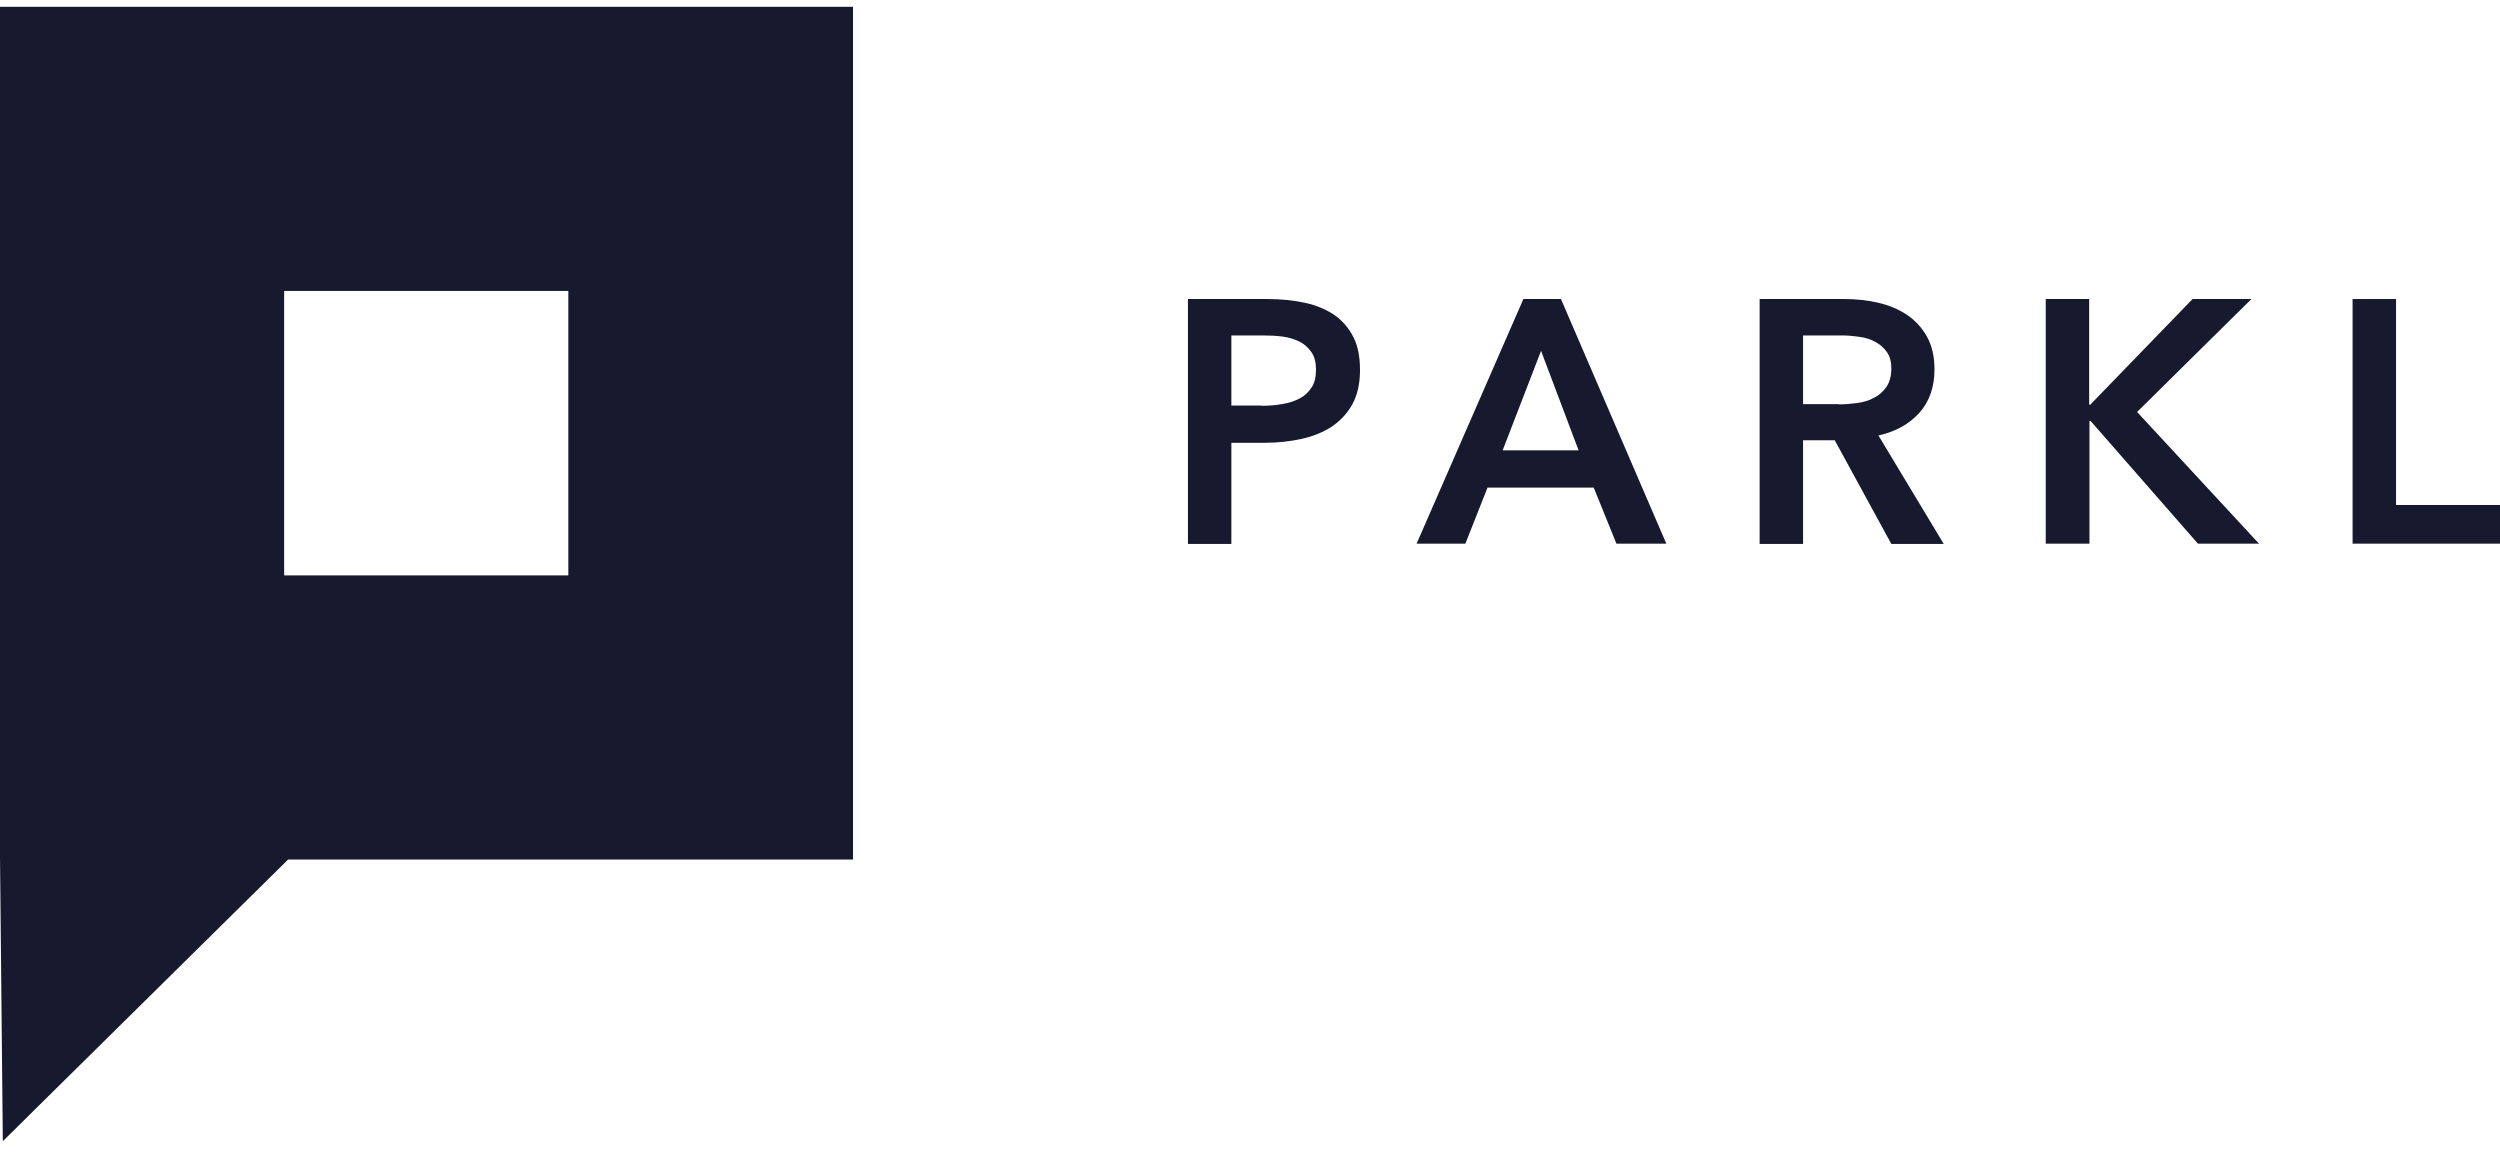 <svg width="121" height="56" viewBox="0 0 121 56" fill="none" xmlns="http://www.w3.org/2000/svg">
    <g clip-path="url(#clip0_658_3719)">
        <path d="M27.52 27.848H13.753V14.081H27.507V27.848H27.52ZM0 0.328V41.425L0.136 55.233L13.943 41.602H41.287V0.328H0Z"
              fill="#17192F"/>
        <path d="M57.482 14.473H61.348C62.026 14.473 62.637 14.54 63.193 14.662C63.735 14.784 64.21 14.988 64.603 15.259C64.997 15.544 65.295 15.897 65.512 16.331C65.729 16.765 65.824 17.294 65.824 17.904C65.824 18.569 65.702 19.111 65.458 19.559C65.214 20.006 64.874 20.359 64.468 20.644C64.047 20.915 63.559 21.119 63.003 21.241C62.447 21.363 61.85 21.431 61.226 21.431H59.598V26.327H57.496V14.473H57.482ZM61.063 19.64C61.402 19.64 61.741 19.613 62.053 19.559C62.365 19.505 62.65 19.423 62.894 19.288C63.138 19.166 63.328 18.989 63.477 18.759C63.627 18.541 63.694 18.243 63.694 17.89C63.694 17.551 63.627 17.267 63.477 17.05C63.328 16.832 63.138 16.656 62.894 16.534C62.65 16.412 62.379 16.331 62.08 16.29C61.769 16.249 61.456 16.236 61.131 16.236H59.598V19.627H61.063V19.64Z"
              fill="#17192F"/>
        <path d="M73.732 14.473H75.55L80.65 26.313H78.235L77.137 23.601H71.996L70.924 26.313H68.564L73.732 14.473ZM76.404 21.797L74.587 16.982L72.728 21.797H76.404Z"
              fill="#17192F"/>
        <path d="M85.152 14.473H89.262C89.818 14.473 90.361 14.527 90.89 14.649C91.419 14.771 91.88 14.961 92.287 15.232C92.694 15.503 93.019 15.856 93.263 16.29C93.507 16.724 93.629 17.253 93.629 17.877C93.629 18.731 93.385 19.437 92.897 19.979C92.409 20.522 91.758 20.888 90.917 21.078L94.077 26.327H91.541L88.801 21.308H87.268V26.327H85.166V14.473H85.152ZM88.991 19.572C89.289 19.572 89.588 19.545 89.9 19.505C90.198 19.464 90.469 19.383 90.713 19.247C90.957 19.125 91.147 18.948 91.31 18.718C91.459 18.487 91.541 18.203 91.541 17.836C91.541 17.511 91.473 17.253 91.324 17.036C91.174 16.832 90.998 16.67 90.768 16.548C90.551 16.426 90.293 16.344 90.008 16.304C89.723 16.263 89.452 16.236 89.181 16.236H87.268V19.559H88.991V19.572Z"
              fill="#17192F"/>
        <path d="M99.014 14.473H101.116V19.586H101.17L106.121 14.473H108.969L103.435 19.939L109.335 26.313H106.379L101.184 20.373H101.13V26.313H99.014V14.473Z"
              fill="#17192F"/>
        <path d="M113.865 14.473H115.968V24.442H121V26.313H113.865V14.473Z" fill="#17192F"/>
    </g>
    <defs>
        <clipPath id="clip0_658_3719">
            <rect width="121" height="55" fill="white" transform="translate(0 0.328)"/>
        </clipPath>
    </defs>
</svg>